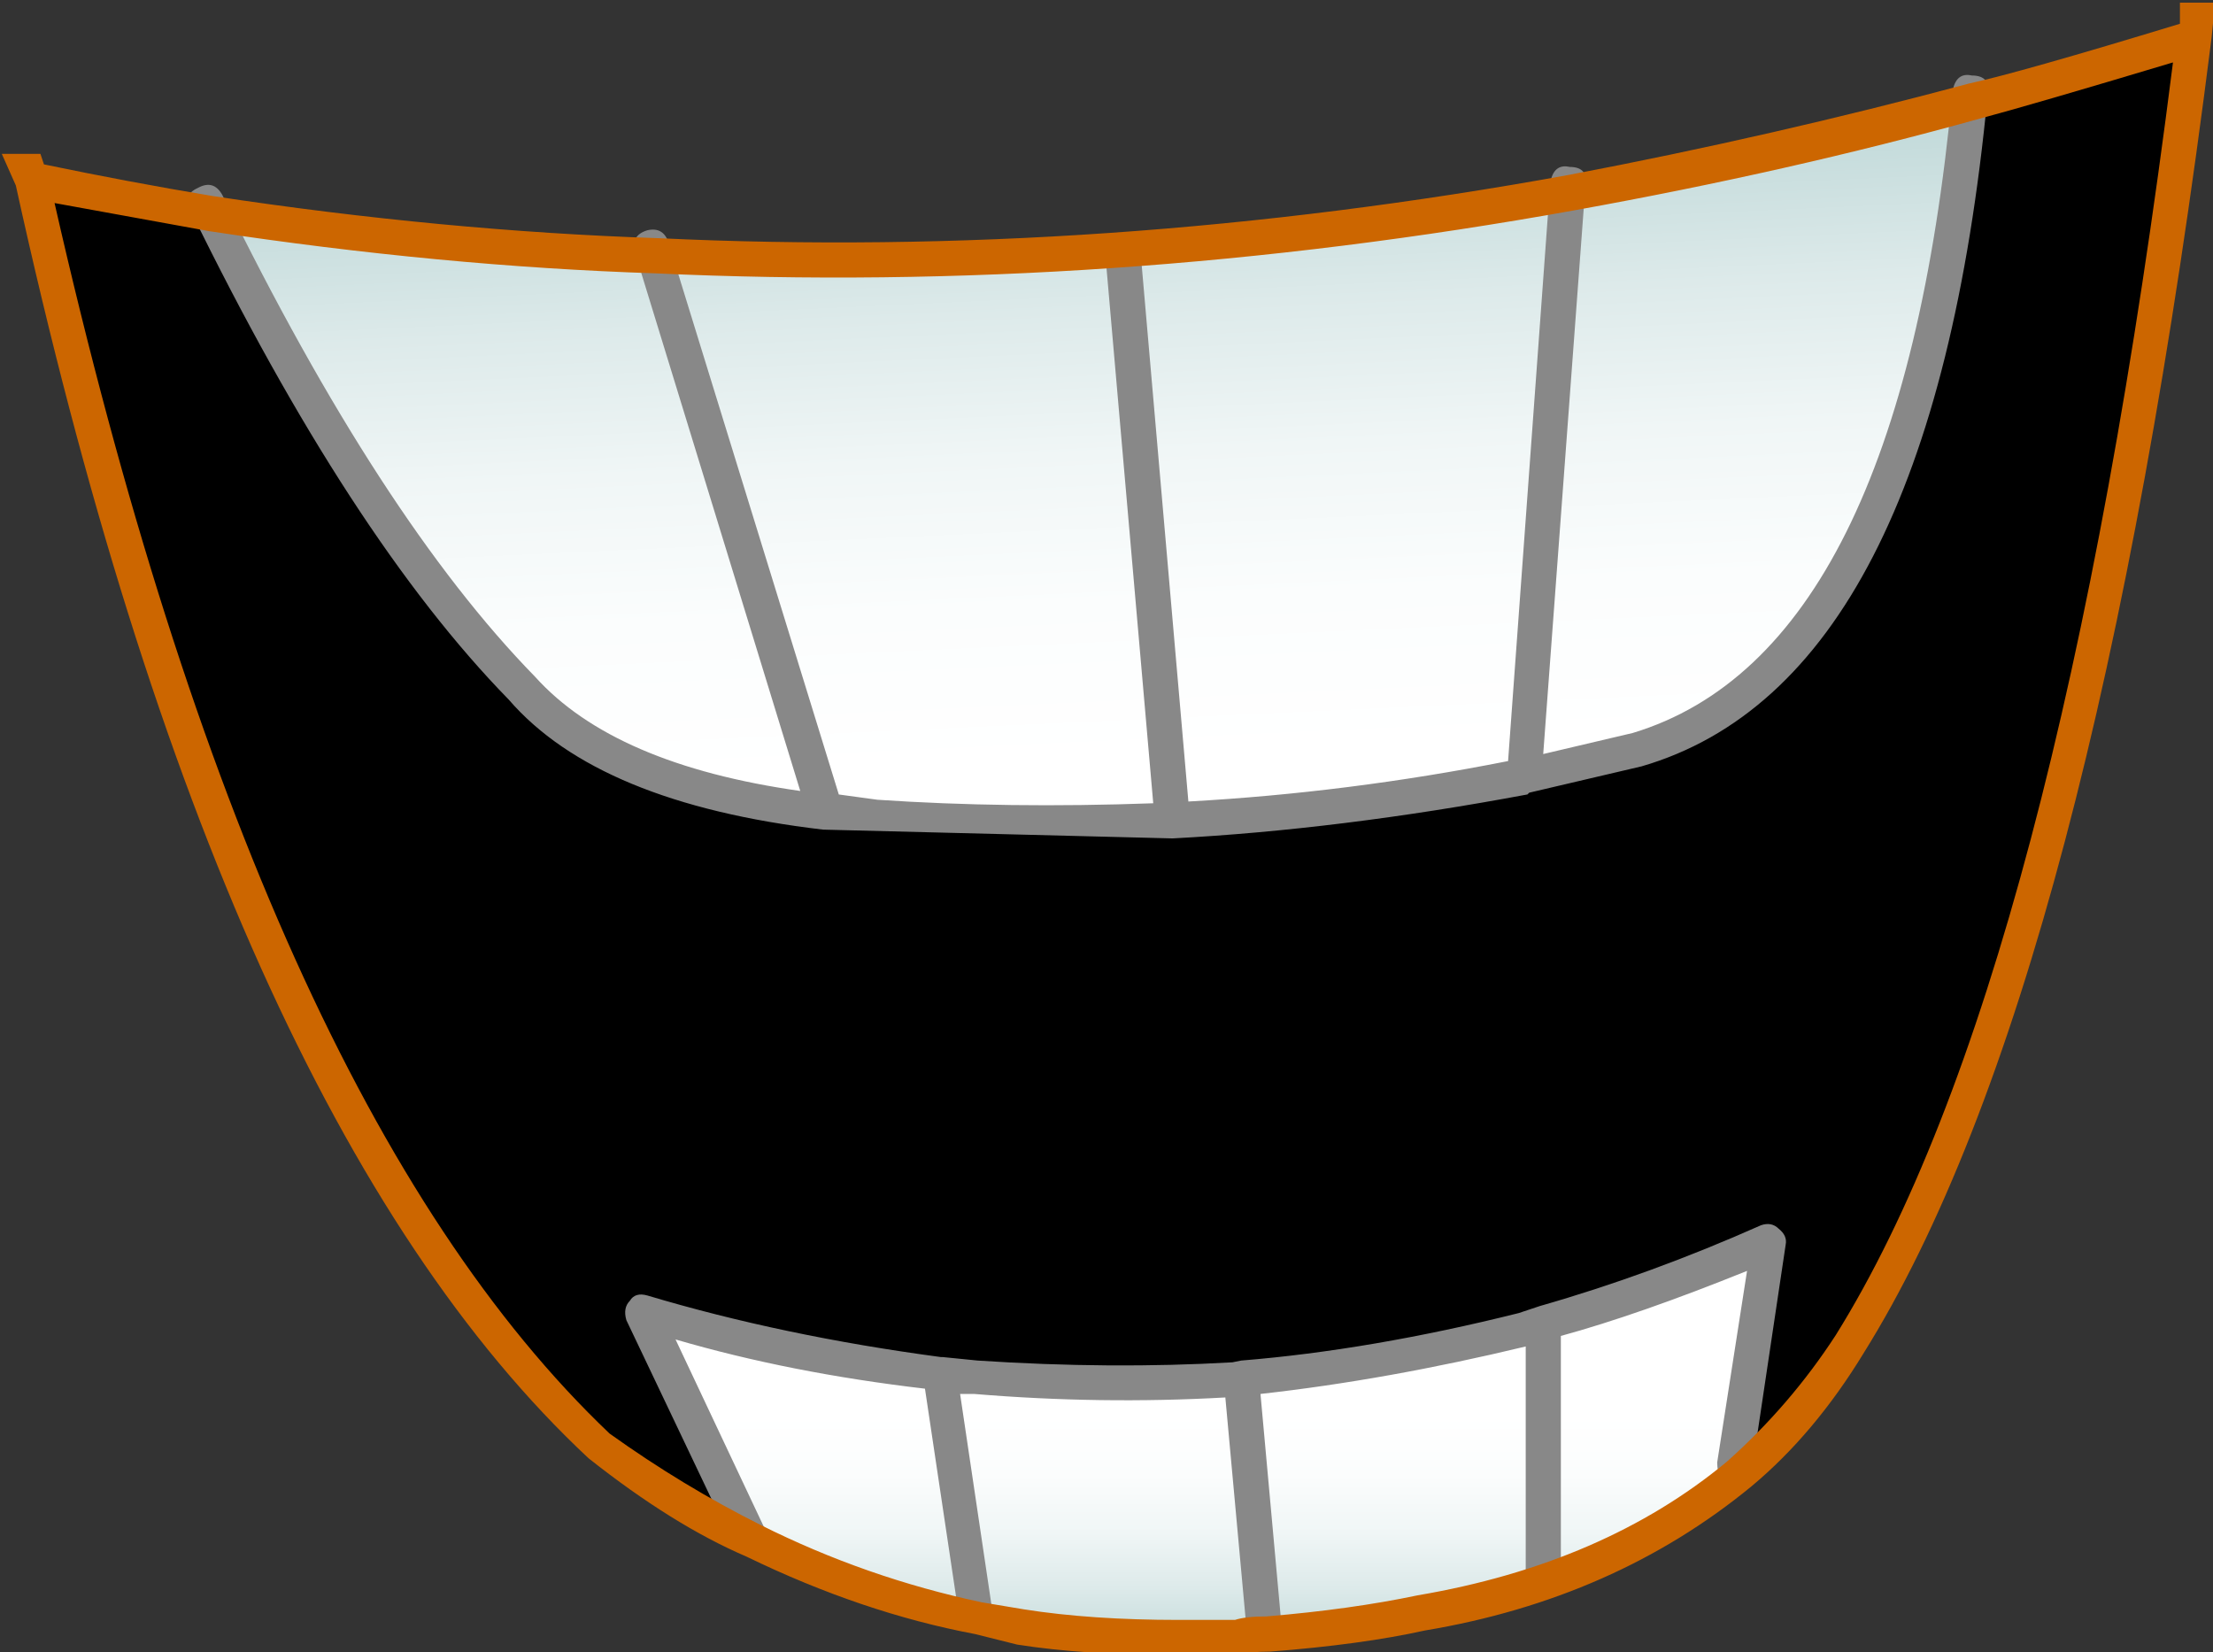 <?xml version="1.0" encoding="iso-8859-1"?>
<!-- Generator: Adobe Illustrator 18.1.1, SVG Export Plug-In . SVG Version: 6.00 Build 0)  -->
<svg version="1.1" xmlns="http://www.w3.org/2000/svg" xmlns:xlink="http://www.w3.org/1999/xlink" x="0px" y="0px"
	 viewBox="0 0 73.817 55.105" style="enable-background:new 0 0 73.817 55.105;" xml:space="preserve">
<rect x="0" y="0" width="73.817" height="55.105" fill="#333333" stroke="none"/>
<g id="Layer_19">
	<g transform="matrix( 1, 0, 0, 1, 910.3,109.4) ">
		<g transform="matrix( 1.172, 0, 0, 1.172, -386.2,-538.05) ">
			<g>
				<g id="asdfasssffafafSymbol_5_0_Layer0_0_MEMBER_0_FILL">
					
						<linearGradient id="SVGID_1_" gradientUnits="userSpaceOnUse" x1="-804.76" y1="83.395" x2="-805.535" y2="100.195" gradientTransform="matrix(1.171 0 0 -1.173 527.465 487.026)">
						<stop  offset="0.094" style="stop-color:#FFFFFF"/>
						<stop  offset="0.322" style="stop-color:#FBFDFD"/>
						<stop  offset="0.537" style="stop-color:#F0F6F6"/>
						<stop  offset="0.745" style="stop-color:#DDEAEA"/>
						<stop  offset="0.941" style="stop-color:#C4DBDB"/>
					</linearGradient>
					<path style="fill:url(#SVGID_1_);" d="M-428.657,372.794c-3.966-0.133-8.182-0.55-12.648-1.251
						c3.066,6.203,6.066,10.805,8.999,13.807c1.7,1.901,4.566,3.068,8.599,3.502l1.45,0.15c3,0.2,5.799,0.233,8.399,0.1
						c3.133-0.133,6.482-0.55,10.048-1.251l3.2-0.75c5.299-1.567,8.465-7.804,9.499-18.709c-3.699,1.001-7.516,1.868-11.448,2.601
						C-411.393,372.561-420.092,373.161-428.657,372.794z"/>
				</g>
			</g>
		</g>
		<g transform="matrix( 1.172, 0, 0, 1.172, -386.2,-538.05) ">
			<g>
				<g id="asdfasssffafafSymbol_5_0_Layer0_0_MEMBER_1_FILL">
					<path d="M-441.305,371.543c-1.133-0.167-2.833-0.484-5.099-0.95c3.833,17.509,9.199,29.514,16.098,36.018
						c1.566,1.167,3.033,2.084,4.399,2.751l-3-6.253c2.666,0.8,5.483,1.384,8.449,1.751l1,0.1c2.466,0.2,4.916,0.2,7.349,0h0.25
						c2.7-0.267,5.366-0.717,7.999-1.351l0.6-0.2c2.166-0.6,4.299-1.367,6.399-2.301l-0.95,6.303
						c1.233-1.067,2.283-2.284,3.15-3.652c4.333-6.87,7.616-19.276,9.848-37.218c-2.8,0.867-4.899,1.484-6.299,1.851
						c-1.033,10.905-4.199,17.142-9.499,18.709l-3.2,0.75c-3.566,0.7-6.916,1.117-10.048,1.251c-2.6,0.133-5.399,0.1-8.399-0.1
						l-1.45-0.15c-4.033-0.434-6.899-1.601-8.599-3.502C-435.24,382.349-438.239,377.746-441.305,371.543z"/>
				</g>
			</g>
		</g>
		<g transform="matrix( 1.172, 0, 0, 1.172, -386.2,-538.05) ">
			<g>
				<g id="asdfasssffafafSymbol_5_0_Layer0_0_MEMBER_2_FILL">
					
						<linearGradient id="SVGID_2_" gradientUnits="userSpaceOnUse" x1="-802.679" y1="69.705" x2="-802.679" y2="63.205" gradientTransform="matrix(1.171 0 0 -1.173 527.465 487.026)">
						<stop  offset="0.094" style="stop-color:#FFFFFF"/>
						<stop  offset="0.322" style="stop-color:#FBFDFD"/>
						<stop  offset="0.537" style="stop-color:#F0F6F6"/>
						<stop  offset="0.745" style="stop-color:#DDEAEA"/>
						<stop  offset="0.941" style="stop-color:#C4DBDB"/>
					</linearGradient>
					<path style="fill:url(#SVGID_2_);" d="M-428.907,403.109l3,6.253c2.133,1,4.283,1.718,6.449,2.151l1.15,0.25
						c1.366,0.233,2.883,0.35,4.549,0.35l1.65-0.05c0.2-0.033,0.5-0.05,0.9-0.05c1.6-0.167,3.05-0.384,4.349-0.65
						c1.266-0.2,2.466-0.5,3.599-0.9c2.133-0.8,3.949-1.818,5.449-3.051l0.95-6.303c-2.1,0.934-4.233,1.701-6.399,2.301l-0.6,0.2
						c-2.633,0.634-5.299,1.084-7.999,1.351h-0.25c-2.433,0.2-4.883,0.2-7.349,0l-1-0.1
						C-423.425,404.493-426.241,403.909-428.907,403.109z"/>
				</g>
			</g>
		</g>
		<g transform="matrix( 1.172, 0, 0, 1.172, -386.2,-538.05) ">
			<g>
				<g id="asdfasssffafafSymbol_5_0_Layer0_0_MEMBER_3_FILL">
					<path style="fill:#888888;" d="M-425.458,409.162l-2.5-5.303c2.166,0.634,4.533,1.101,7.099,1.401l0.95,6.353
						c0,0.333,0.183,0.467,0.55,0.4c0.133,0,0.233-0.067,0.3-0.2c0.1-0.1,0.133-0.217,0.1-0.35l-0.9-6.053h0.4
						c2.4,0.2,4.783,0.233,7.149,0.1l0.6,6.553c0.067,0.3,0.233,0.45,0.5,0.45h0.05c0.367,0,0.517-0.167,0.45-0.5l-0.6-6.603
						c2.4-0.267,4.916-0.717,7.549-1.351v6.403c0,0.333,0.167,0.5,0.5,0.5c0.333,0,0.5-0.167,0.5-0.5v-6.703
						c1.466-0.4,3.233-1.017,5.299-1.851l-0.85,5.453c0,0.367,0.15,0.55,0.45,0.55c0.3,0.067,0.483-0.067,0.55-0.4l0.95-6.353
						c0.033-0.167-0.033-0.317-0.2-0.45c-0.133-0.133-0.3-0.167-0.5-0.1c-2.1,0.934-4.199,1.701-6.299,2.301l-0.6,0.2
						c-2.8,0.7-5.433,1.151-7.899,1.351l-0.25,0.05c-2.3,0.133-4.716,0.117-7.249-0.05l-1-0.1h-0.05c-3-0.4-5.782-0.984-8.349-1.751
						c-0.233-0.067-0.4-0.017-0.5,0.15c-0.133,0.133-0.167,0.317-0.1,0.55l3,6.303c0.2,0.3,0.433,0.367,0.7,0.2
						C-425.324,409.679-425.258,409.462-425.458,409.162 M-428.157,372.644c-0.1-0.3-0.3-0.417-0.6-0.35
						c-0.333,0.1-0.45,0.317-0.35,0.65l4.699,15.307c-3.533-0.5-6.049-1.584-7.549-3.252c-2.933-3.001-5.899-7.57-8.899-13.707
						c-0.167-0.3-0.4-0.367-0.7-0.2c-0.3,0.133-0.367,0.35-0.2,0.65c3.033,6.203,6.049,10.839,9.049,13.907
						c1.7,1.968,4.683,3.202,8.949,3.702l9.948,0.25c3.166-0.167,6.532-0.584,10.098-1.251l0.05-0.05l3.2-0.75
						c5.499-1.601,8.782-7.971,9.848-19.109c0.067-0.367-0.083-0.55-0.45-0.55c-0.3-0.067-0.483,0.083-0.55,0.45
						c-1,10.639-4.033,16.725-9.099,18.259l-2.55,0.6l1.2-16.158c0.067-0.367-0.083-0.55-0.45-0.55
						c-0.3-0.067-0.483,0.083-0.55,0.45l-1.2,16.458c-3.033,0.6-6.066,0.984-9.099,1.151l-1.35-15.508c0-0.367-0.167-0.517-0.5-0.45
						c-0.333,0-0.5,0.183-0.5,0.55l1.35,15.458c-2.766,0.1-5.383,0.067-7.849-0.1l-1.1-0.15L-428.157,372.644z"/>
				</g>
			</g>
		</g>
		<g transform="matrix( 2.344, 0, 0, 2.344, -1488.4,-945.95) ">
			<g>
				<g id="asdfasssffafafSymbol_5_0_Layer0_0_MEMBER_4_FILL">
					<path style="fill:#CC6600;" d="M278.101,357.428l0.05-0.5h-0.5v0.3c-1.533,0.467-2.533,0.75-3,0.85
						c-1.866,0.5-3.766,0.934-5.699,1.301c-4.399,0.8-8.715,1.101-12.948,0.9c-2.033-0.067-4.149-0.267-6.349-0.6
						c-0.8-0.133-1.6-0.284-2.4-0.45l-0.05-0.15h-0.55l0.2,0.45c1.933,8.804,4.649,14.841,8.149,18.109
						c0.8,0.634,1.55,1.101,2.25,1.401c1.1,0.534,2.183,0.9,3.25,1.101l0.6,0.15c0.633,0.1,1.4,0.15,2.3,0.15h0.85
						c0.1-0.033,0.25-0.05,0.45-0.05c0.867-0.067,1.6-0.167,2.2-0.3c1.8-0.3,3.35-0.984,4.649-2.051c0.6-0.5,1.133-1.134,1.6-1.901
						C275.318,372.669,276.968,366.433,278.101,357.428 M247.406,359.779l2.2,0.4c2.2,0.333,4.316,0.534,6.349,0.6
						c4.299,0.2,8.665-0.1,13.098-0.9c2.033-0.367,3.949-0.8,5.749-1.301c0.5-0.133,1.416-0.4,2.75-0.8
						c-1.1,8.704-2.7,14.741-4.799,18.109c-0.433,0.667-0.95,1.267-1.55,1.801c-1.167,0.967-2.633,1.601-4.399,1.901
						c-0.633,0.133-1.35,0.233-2.15,0.3c-0.2,0-0.35,0.017-0.45,0.05h-0.8c-0.833,0-1.566-0.05-2.2-0.15l-0.6-0.1
						c-1.1-0.233-2.15-0.6-3.15-1.101c-0.733-0.367-1.45-0.8-2.15-1.301C251.972,374.12,249.339,368.284,247.406,359.779z"/>
				</g>
			</g>
		</g>
	</g>
</g>
<g id="Layer_1">
</g>
</svg>
